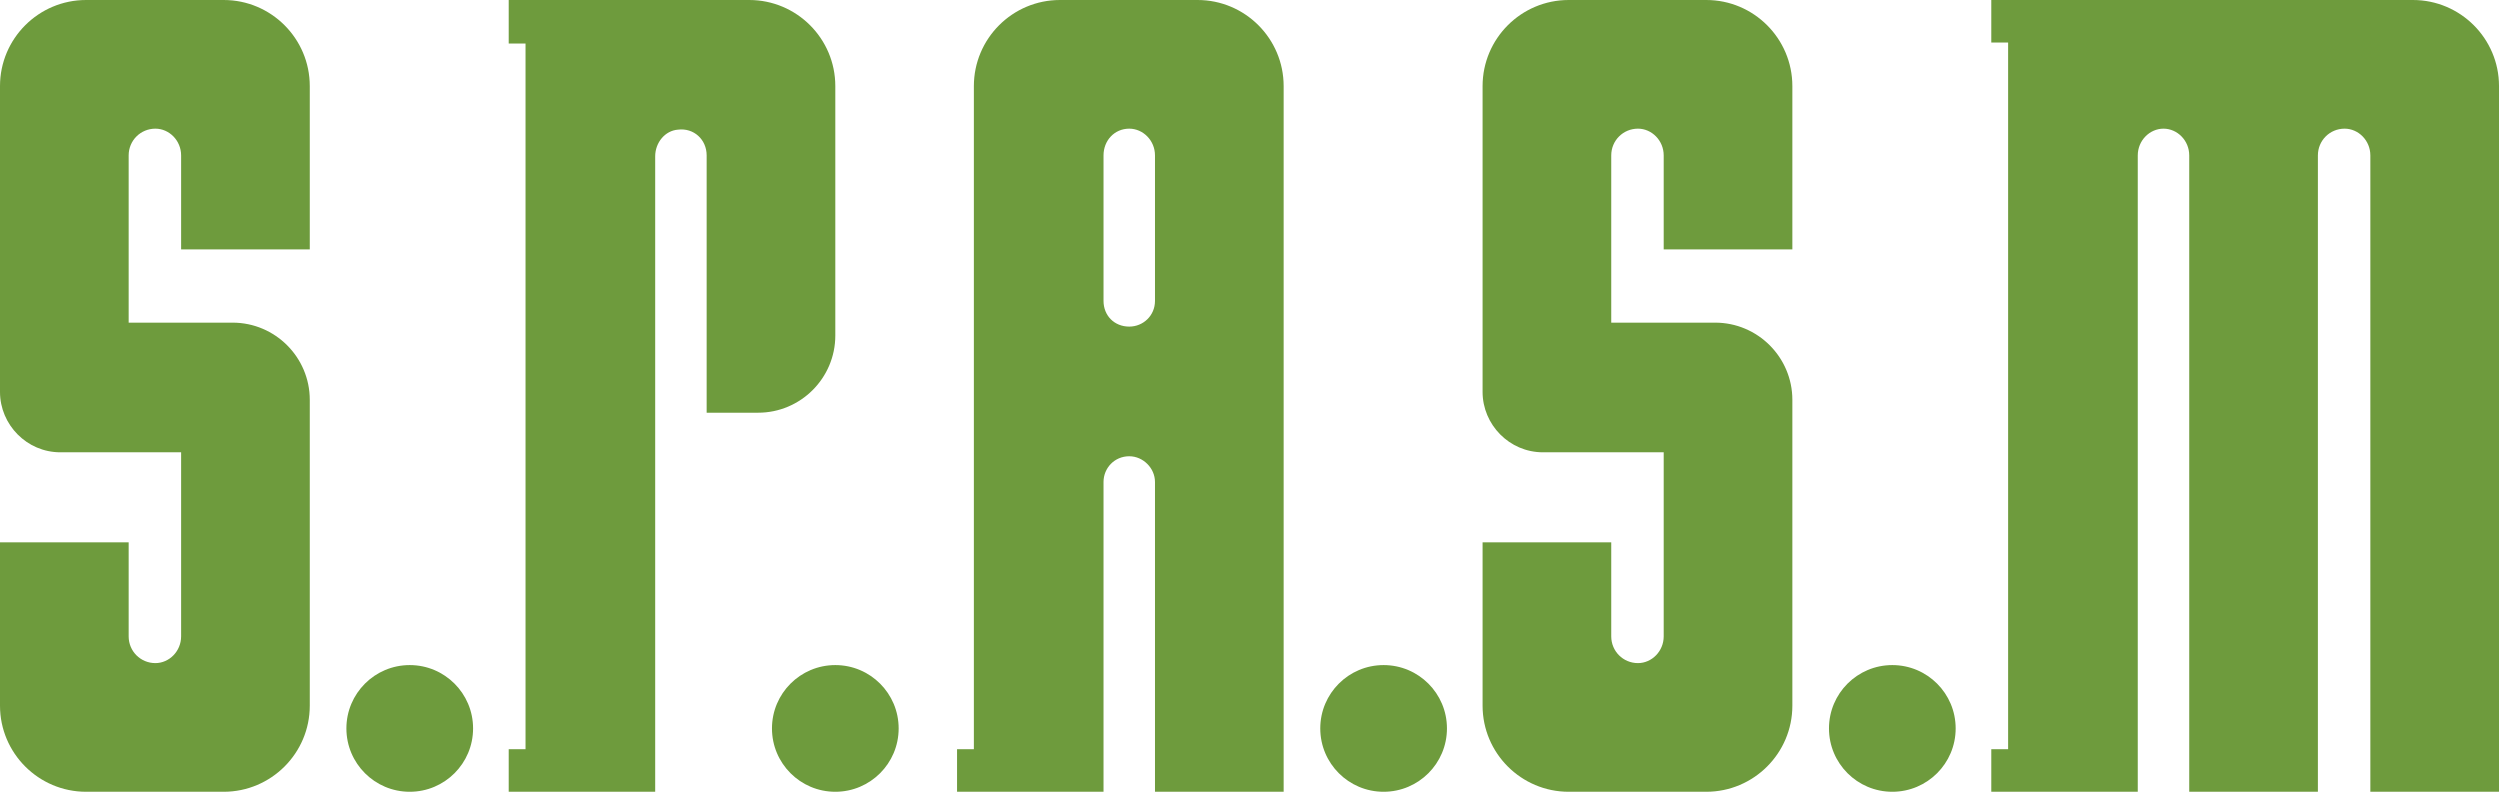 <?xml version="1.0" encoding="UTF-8"?>
<svg width="1263px" height="400px" viewBox="0 0 1263 400" version="1.1" xmlns="http://www.w3.org/2000/svg" xmlns:xlink="http://www.w3.org/1999/xlink">
    <title>Slice</title>
    <g id="Page-1" stroke="none" stroke-width="1" fill="none" fill-rule="evenodd">
        <path d="M113,400 C137,400 156.5,380.5 156.5,356.5 L156.5,202 C156.5,180.5 139,163 117.5,163 L65,163 L65,78.5 C65,71 71,65 78.5,65 C85.5,65 91.5,71 91.5,78.5 L91.5,126 L156.5,126 L156.5,43.5 C156.5,19.5 137,0 113,0 L43.5,0 C19.5,0 0,19.5 0,43.5 L0,198 C0,214.5 13.5,228.5 30.5,228.5 L91.5,228.5 L91.5,321.5 C91.5,329 85.5,335 78.5,335 C71,335 65,329 65,321.5 L65,274 L0,274 L0,356.5 C0,380.5 19.5,400 43.5,400 L113,400 Z" id="Path" fill="#6E9B3D" fill-rule="nonzero"></path>
        <path d="M331,400 L331,79 C331,72 336,66 342.5,65.5 C350.5,64.5 357,70.5 357,78.5 L357,208.5 L383,208.5 C404.5,208.5 422,191 422,169.5 L422,43.5 C422,19.5 402.5,0 378.5,0 L257,0 L257,22 L265.5,22 L265.5,378.5 L257,378.5 L257,400 L331,400 Z" id="Path" fill="#6E9B3D" fill-rule="nonzero"></path>
        <path d="M605,0 C629,0 648.5,19.5 648.5,43.5 L648.5,43.5 L648.5,400 L583.5,400 L583.5,243.5 C583.5,236.5 577.5,230.5 570.5,230.5 C563,230.5 557.5,236.5 557.5,243.5 L557.5,243.5 L557.5,400 L483.5,400 L483.5,378.5 L492,378.5 L492,43.5 C492,19.5 511.5,0 535.5,0 L535.5,0 Z M570.5,65 C563,65 557.5,71 557.5,78.5 L557.5,78.5 L557.5,152 C557.5,159.5 563,165 570.5,165 C577.5,165 583.5,159.5 583.5,152 L583.5,152 L583.5,78.5 C583.5,71 577.5,65 570.5,65 Z" id="Combined-Shape" fill="#6E9B3D" fill-rule="nonzero"></path>
        <path d="M862,400 C886,400 905.5,380.5 905.5,356.5 L905.5,202 C905.5,180.5 888,163 866.5,163 L814,163 L814,78.5 C814,71 820,65 827.5,65 C834.5,65 840.5,71 840.5,78.5 L840.5,126 L905.5,126 L905.5,43.5 C905.5,19.5 886,0 862,0 L792.5,0 C768.5,0 749,19.5 749,43.5 L749,198 C749,214.5 762.5,228.5 779.5,228.5 L840.5,228.5 L840.5,321.5 C840.5,329 834.5,335 827.5,335 C820,335 814,329 814,321.5 L814,274 L749,274 L749,356.5 C749,380.5 768.5,400 792.5,400 L862,400 Z" id="Path" fill="#6E9B3D" fill-rule="nonzero"></path>
        <path d="M1080,400 L1080,78.5 C1080,71 1086,65 1093,65 C1100,65 1106,71 1106,78.5 L1106,400 L1171,400 L1171,78.5 C1171,71 1177,65 1184.5,65 C1191.5,65 1197.5,71 1197.5,78.5 L1197.5,400 L1262.5,400 L1262.5,43.5 C1262.5,19.5 1243,0 1219,0 L1006,0 L1006,21.5 L1014.5,21.5 L1014.5,378.5 L1006,378.5 L1006,400 L1080,400 Z" id="Path" fill="#6E9B3D" fill-rule="nonzero"></path>
        <circle id="Oval" fill="#6E9B3D" cx="422" cy="368" r="32"></circle>
        <circle id="Oval" fill="#6E9B3D" cx="699" cy="368" r="32"></circle>
        <circle id="Oval" fill="#6E9B3D" cx="956" cy="368" r="32"></circle>
        <circle id="Oval" fill="#6E9B3D" cx="207" cy="368" r="32"></circle>
    </g>
</svg>
